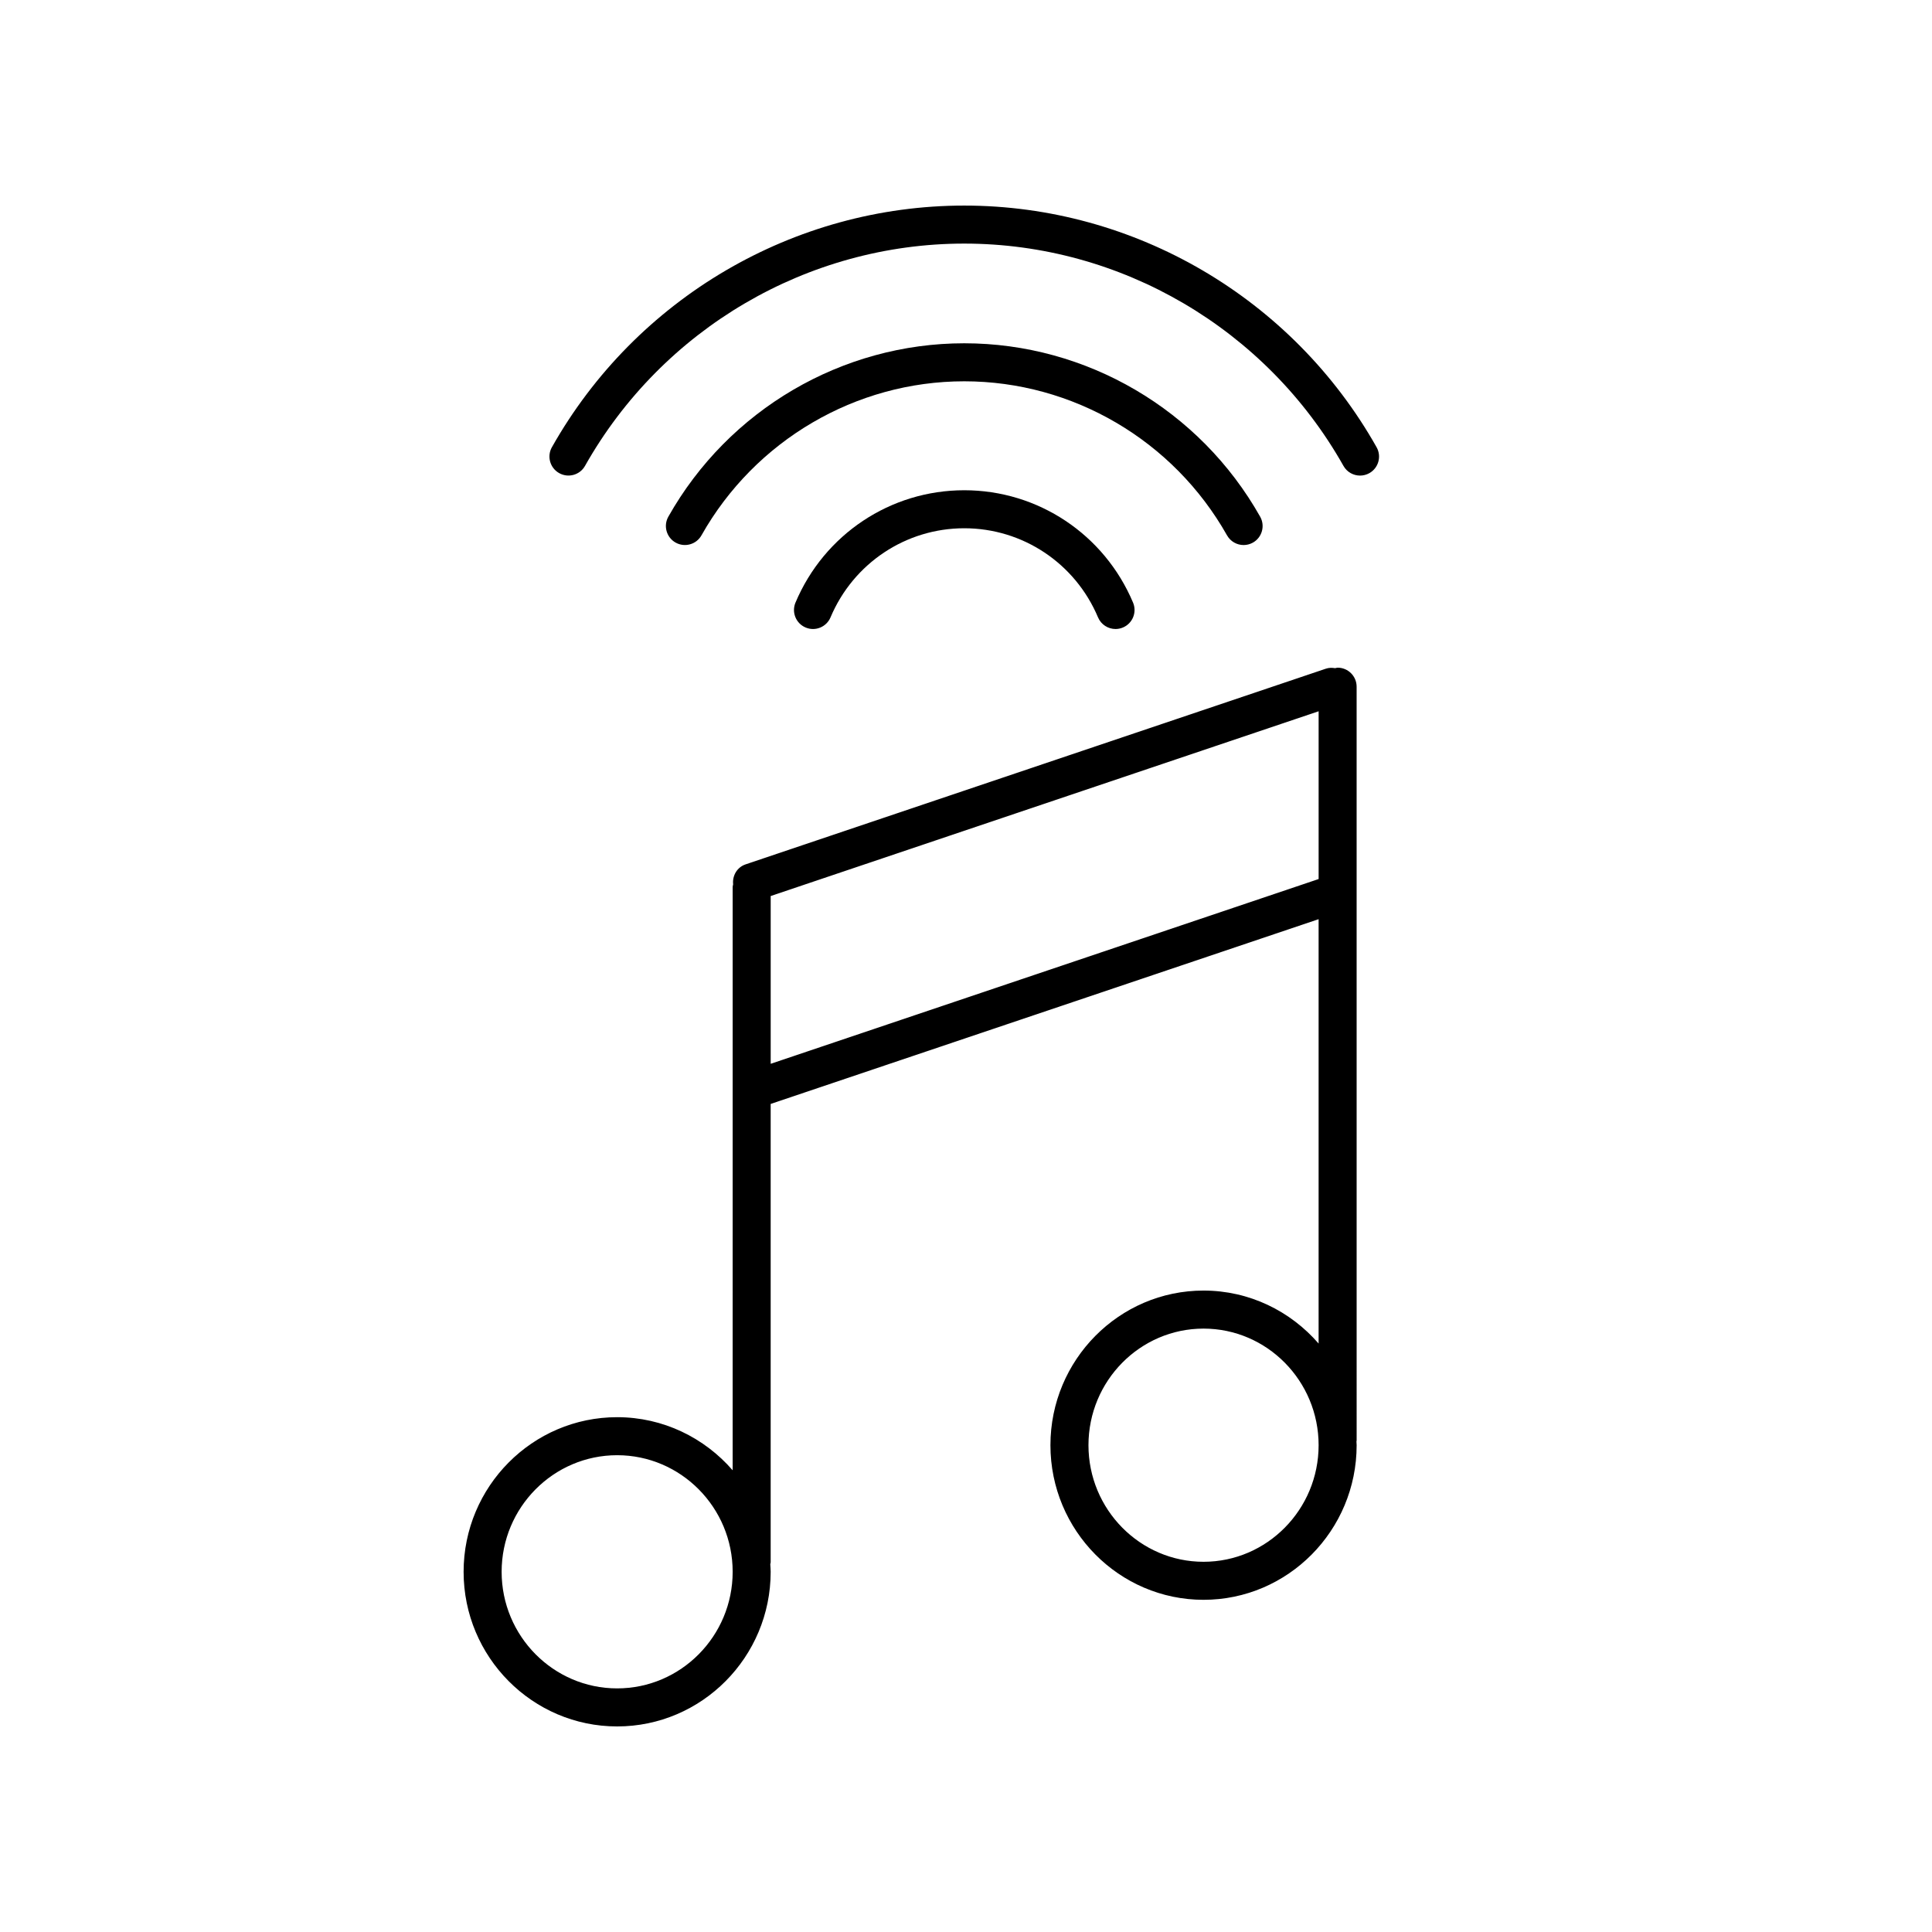 <?xml version="1.0" encoding="UTF-8"?>
<!-- Uploaded to: SVG Repo, www.svgrepo.com, Generator: SVG Repo Mixer Tools -->
<svg fill="#000000" width="800px" height="800px" version="1.1" viewBox="144 144 512 512" xmlns="http://www.w3.org/2000/svg">
 <g>
  <path d="m503.52 325.98c0-2.781-2.254-5.039-5.039-5.039-0.234 0-0.434 0.102-0.66 0.133-0.793-0.133-1.613-0.145-2.43 0.129l-153.8 51.863c-2.277 0.77-3.547 3.012-3.301 5.305-0.027 0.215-0.125 0.406-0.125 0.629l-0.004 154.64c-7.465-8.602-18.406-14.07-30.613-14.07-22.434 0-40.688 18.383-40.688 40.977s18.25 40.977 40.688 40.977c22.434 0 40.688-18.383 40.688-40.977 0-0.68-0.07-1.34-0.102-2.012 0.02-0.172 0.102-0.324 0.102-0.5v-121.48l145.21-48.961v112.46c-7.441-8.582-18.34-14.039-30.496-14.039-22.371 0-40.574 18.383-40.574 40.977s18.203 40.977 40.574 40.977c22.371 0 40.574-18.383 40.574-40.977 0-0.336-0.043-0.664-0.051-0.996 0.004-0.086 0.051-0.16 0.051-0.246zm-195.97 265.46c-16.879 0-30.613-13.863-30.613-30.898 0-17.039 13.73-30.898 30.613-30.898 16.879 0 30.613 13.863 30.613 30.898 0 17.039-13.734 30.898-30.613 30.898zm155.4-33.551c-16.816 0-30.496-13.863-30.496-30.898 0-17.039 13.68-30.898 30.496-30.898 16.816 0 30.496 13.863 30.496 30.898s-13.68 30.898-30.496 30.898zm-114.71-131.97v-44.461l145.21-48.965v44.461z"/>
  <path d="m469.18 285.88c0.926 1.641 2.633 2.562 4.394 2.562 0.84 0 1.688-0.211 2.469-0.648 2.422-1.367 3.277-4.441 1.914-6.863-15.984-28.348-46.031-45.957-78.422-45.957-32.383 0-62.43 17.605-78.414 45.949-1.367 2.422-0.508 5.496 1.914 6.863 2.43 1.363 5.496 0.512 6.863-1.914 14.203-25.18 40.887-40.824 69.637-40.824 28.758 0.004 55.441 15.648 69.645 40.832z"/>
  <path d="m290.26 262.51c-1.367 2.422-0.508 5.496 1.914 6.863 2.426 1.371 5.5 0.512 6.863-1.914 20.496-36.332 59.004-58.906 100.5-58.906 41.5 0 80.008 22.574 100.5 58.918 0.926 1.641 2.633 2.562 4.394 2.562 0.84 0 1.688-0.211 2.469-0.648 2.422-1.367 3.277-4.441 1.914-6.863-22.273-39.504-64.145-64.043-109.28-64.043-45.121 0-86.996 24.535-109.27 64.031z"/>
  <path d="m399.54 273.92c-19.551 0-37.105 11.688-44.73 29.777-1.082 2.562 0.121 5.519 2.688 6.598 2.555 1.086 5.519-0.121 6.598-2.688 6.047-14.344 19.961-23.613 35.445-23.613 15.484 0 29.398 9.27 35.445 23.613 0.812 1.926 2.68 3.086 4.644 3.086 0.652 0 1.316-0.129 1.953-0.398 2.566-1.078 3.769-4.035 2.688-6.598-7.625-18.09-25.18-29.777-44.73-29.777z"/>
 </g>
</svg>